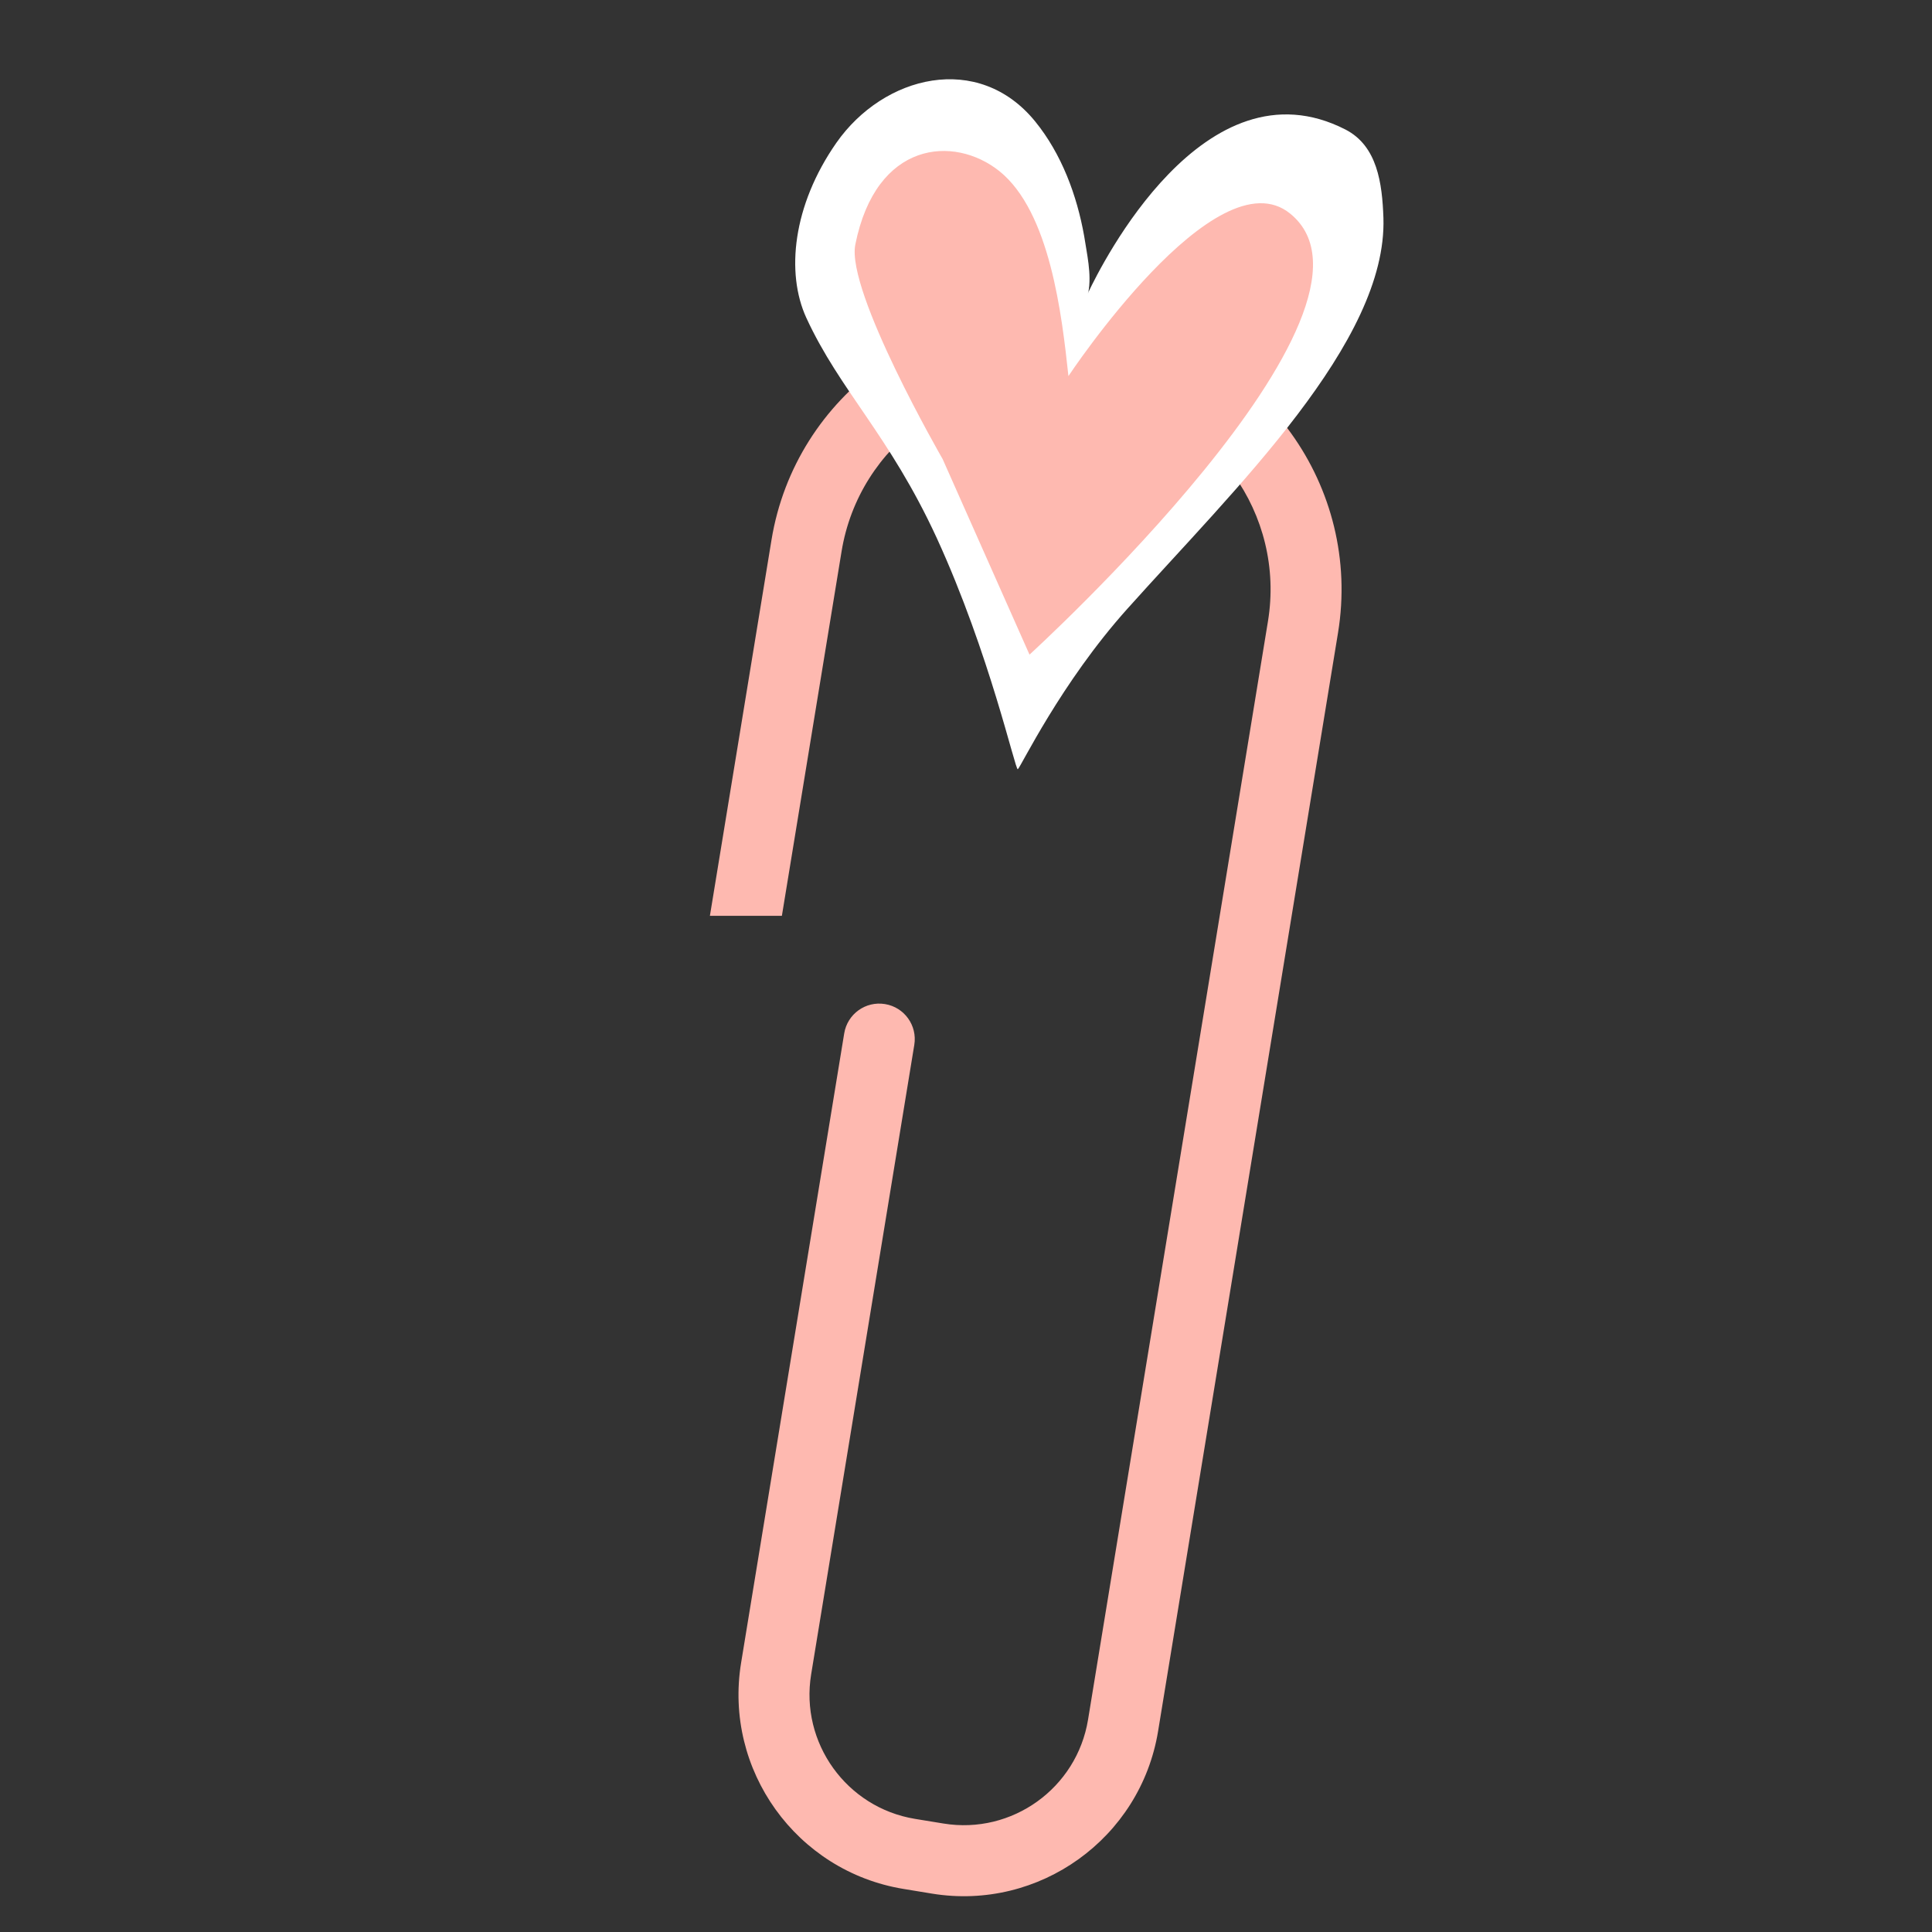<?xml version="1.0" encoding="UTF-8"?><svg id="Layer_1" xmlns="http://www.w3.org/2000/svg" viewBox="0 0 540 540"><rect x="0" y="0" width="540" height="540" fill="#333333" stroke="none"/><path d="M218.54,255.97l16.68-101.84c4.9-29.94,33.25-50.31,63.19-45.4l10.59,1.73c29.94,4.9,50.31,33.25,45.4,63.19l-50.29,307.01c-3.14,19.14-21.25,32.16-40.4,29.02l-7.96-1.3c-19.14-3.14-32.17-21.26-29.03-40.4l28.83-175.95c.88-5.41-2.78-10.51-8.19-11.39-5.41-.89-10.51,2.77-11.4,8.19l-28.82,175.94c-4.9,29.94,15.46,58.29,45.39,63.19l7.97,1.31c29.94,4.9,58.28-15.46,63.19-45.4l50.29-307c6.67-40.74-21.04-79.31-61.78-85.98l-10.59-1.73c-40.74-6.67-79.31,21.04-85.98,61.78l-17.21,105.03h19.8" fill="#feb9b0" stroke-width="0"/><path d="M302.84,85.68c3.23-6.9,30.77-62.22,68.07-43.1,8.49,4.37,9.69,14.35,10.02,23.38,1.01,32.98-39.41,71.78-67.87,103.58-17.64,19.7-28.29,42.01-29.09,42.45-.7.45-7.38-30.64-21.46-61.27-12.59-27.4-25.69-39-34.61-58.38-5.45-11.84-3.56-29.75,7.97-46.34,12.53-17.92,37.61-24.23,52.69-5.66,7,8.57,11.09,19.58,13.01,30.39.93,4.62,2.19,10.21,1.27,14.94-.24.43-.02.18-.01.09v-.09" fill="#feb9b0" fill-rule="evenodd" stroke-width="0"/><path d="M298.63,105.11c-1.82-16.94-5.12-45.92-19.34-57.31-12.66-10.07-34.44-8.45-40.23,20.57-2.61,13.13,24.4,59.92,24.4,59.92l24.29,54.68s105.89-96.47,72.85-123.27c-20.73-16.86-61.96,45.4-61.96,45.4ZM304.22,81.65c3.47-7.32,32.43-65.66,71.87-45.43,8.91,4.61,10.24,15.06,10.58,24.65,1.14,34.74-41.51,75.71-71.59,109.31-18.61,20.76-29.79,44.28-30.6,44.82-.7.45-7.81-32.25-22.66-64.64-13.31-28.88-27.05-41.11-36.47-61.57-5.72-12.52-3.8-31.34,8.4-48.85,13.22-18.93,39.71-25.5,55.58-6,7.39,9.08,11.68,20.67,13.7,32.05.72,4.78,2.13,10.66,1.17,15.66-.25.52-.02.18-.02.18l.02-.18" fill="#fff" fill-rule="evenodd" stroke-width="0"/></svg>